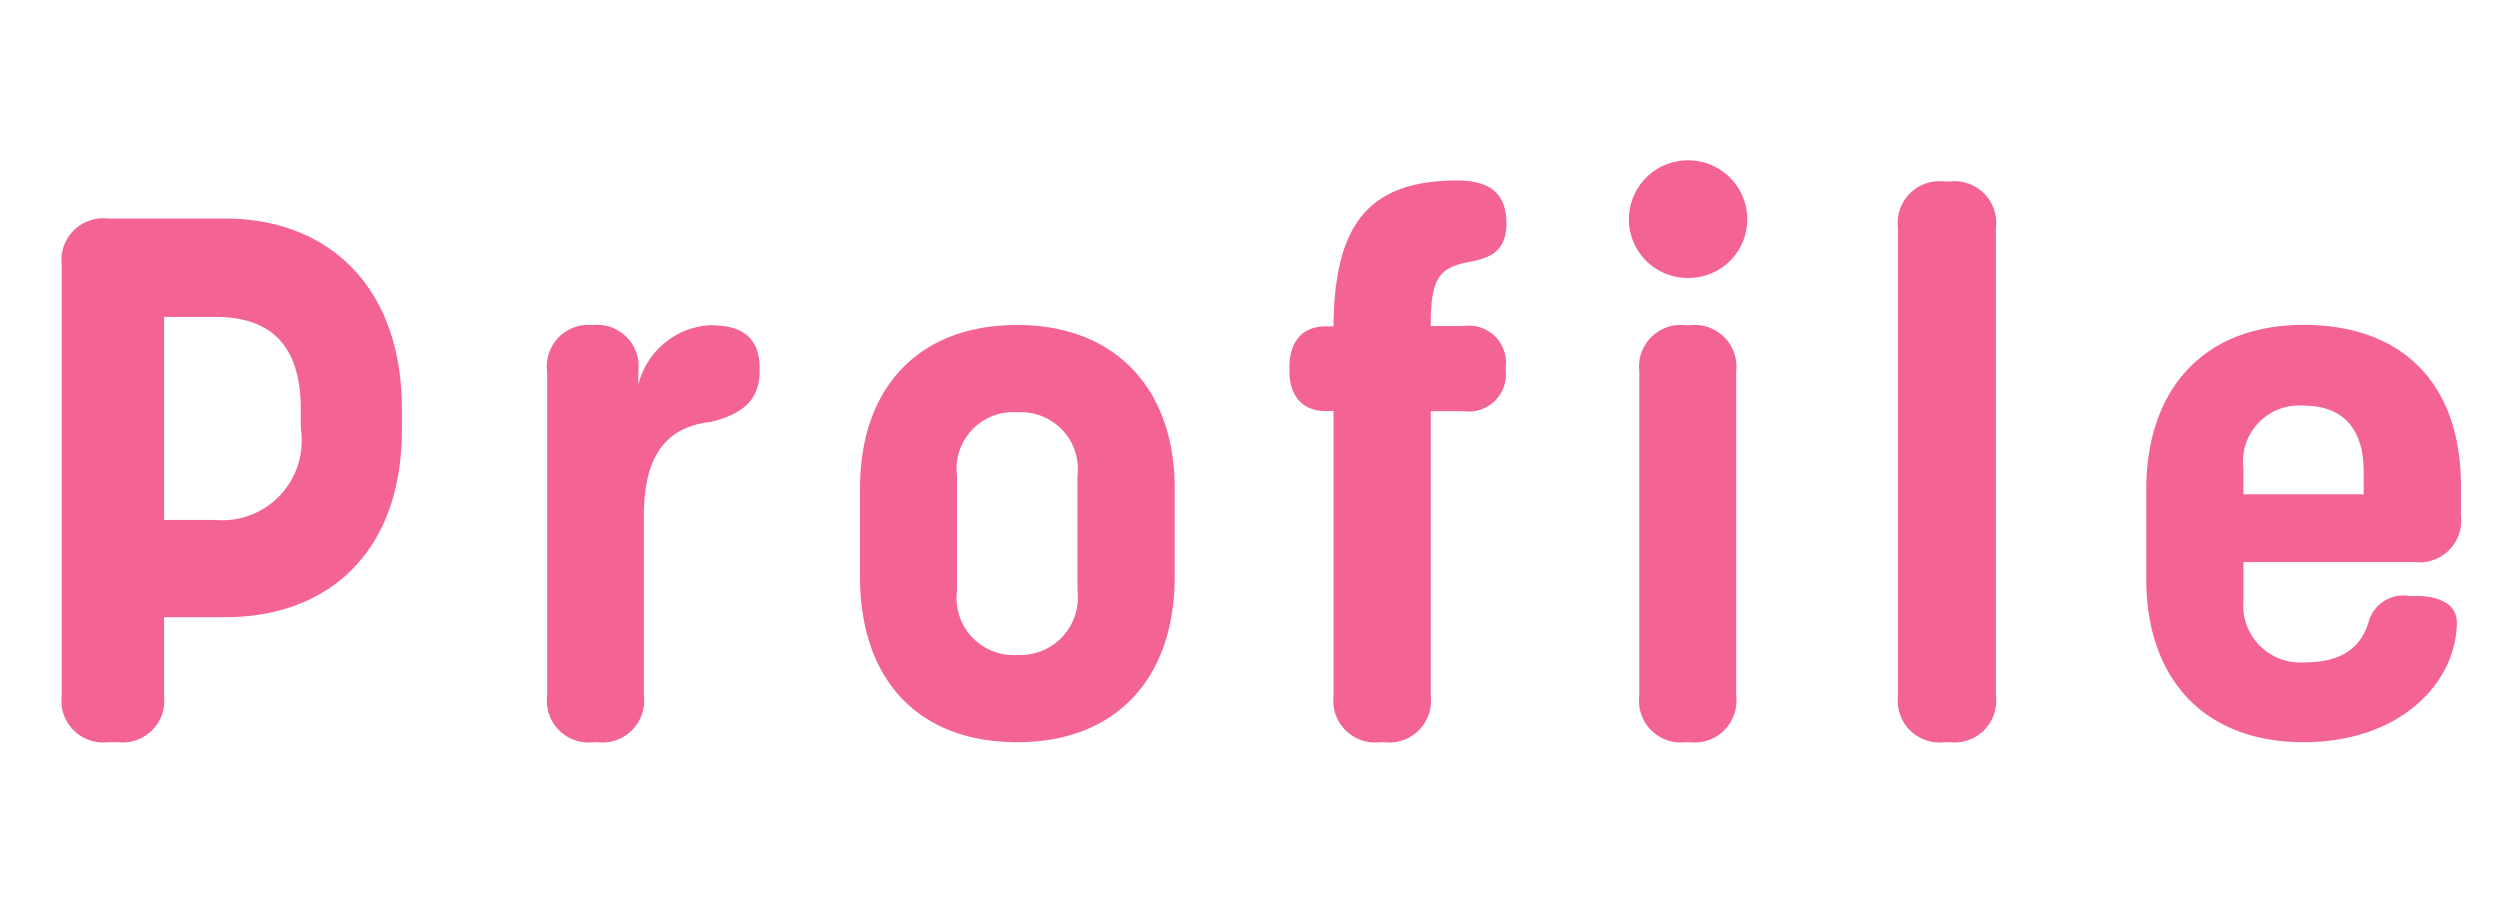 <svg xmlns="http://www.w3.org/2000/svg" width="64" height="23" viewBox="0 0 64 23"><g transform="translate(4744 23139)"><path d="M-28.984,0A1.068,1.068,0,0,0-27.8-1.187V-3.2h1.567c2.622,0,4.522-1.653,4.522-4.8v-.532c0-3.144-1.9-4.873-4.522-4.873h-3a1.068,1.068,0,0,0-1.187,1.188v11.03A1.068,1.068,0,0,0-29.231,0ZM-27.8-10.887h1.3c1.092,0,2.2.4,2.2,2.365v.494A2.035,2.035,0,0,1-26.5-5.69h-1.3Zm14.051.209a2.008,2.008,0,0,0-1.91,1.528v-.34a1.062,1.062,0,0,0-1.169-1.188A1.062,1.062,0,0,0-17.993-9.49v8.3A1.068,1.068,0,0,0-16.805,0h.1a1.068,1.068,0,0,0,1.188-1.188V-5.8c0-1.482.532-2.271,1.719-2.4.722-.18,1.245-.5,1.245-1.292v-.086c0-.731-.408-1.092-1.2-1.092ZM-5.956,0c2.518,0,4.028-1.625,4.028-4.237V-6.5c0-2.536-1.51-4.18-4.028-4.18-2.565,0-4.028,1.643-4.028,4.18v2.261C-9.984-1.625-8.521,0-5.956,0Zm0-2.233A1.461,1.461,0,0,1-7.5-3.886V-6.812A1.45,1.45,0,0,1-5.956-8.446,1.459,1.459,0,0,1-4.417-6.812v2.926A1.474,1.474,0,0,1-5.956-2.233ZM3.439,0A1.068,1.068,0,0,0,4.627-1.187V-8.474h.845A.948.948,0,0,0,6.548-9.5v-.1a.951.951,0,0,0-1.076-1.055H4.627c0-1.239.2-1.514,1.082-1.656.433-.1.856-.252.856-.976,0-.76-.427-1.092-1.263-1.092-2.267,0-3.145,1.125-3.164,3.734h-.2c-.624,0-.929.421-.929,1.045v.1c0,.6.3,1.023.929,1.023h.2v7.3A1.068,1.068,0,0,0,3.325,0ZM11.21-11.885a1.5,1.5,0,0,0,1.52-1.5,1.51,1.51,0,0,0-1.52-1.51,1.508,1.508,0,0,0-1.51,1.51A1.5,1.5,0,0,0,11.21-11.885ZM11.258,0a1.068,1.068,0,0,0,1.188-1.187v-8.3a1.068,1.068,0,0,0-1.187-1.187h-.1A1.068,1.068,0,0,0,9.966-9.491v8.3A1.068,1.068,0,0,0,11.153,0Zm6.65,0a1.068,1.068,0,0,0,1.188-1.187v-11.98a1.068,1.068,0,0,0-1.187-1.187h-.133a1.068,1.068,0,0,0-1.187,1.188v11.98A1.068,1.068,0,0,0,17.774,0Zm9.063,0c2.423,0,3.876-1.463,3.924-3.012.026-.494-.4-.731-1.045-.731h-.171a.92.92,0,0,0-1.041.659c-.192.651-.67,1.042-1.666,1.042a1.46,1.46,0,0,1-1.539-1.6v-.969h4.379A1.068,1.068,0,0,0,31-5.8v-.76c0-2.612-1.491-4.123-4.028-4.123s-4.028,1.624-4.028,4.227V-4.18C22.943-1.625,24.425,0,26.971,0ZM25.432-6.992a1.438,1.438,0,0,1,1.539-1.624c.884,0,1.539.456,1.539,1.7v.57H25.432Z" transform="translate(-4712 -23120)" fill="#f46492"/><rect width="64" height="23" transform="translate(-4744 -23139)" fill="none"/></g></svg>